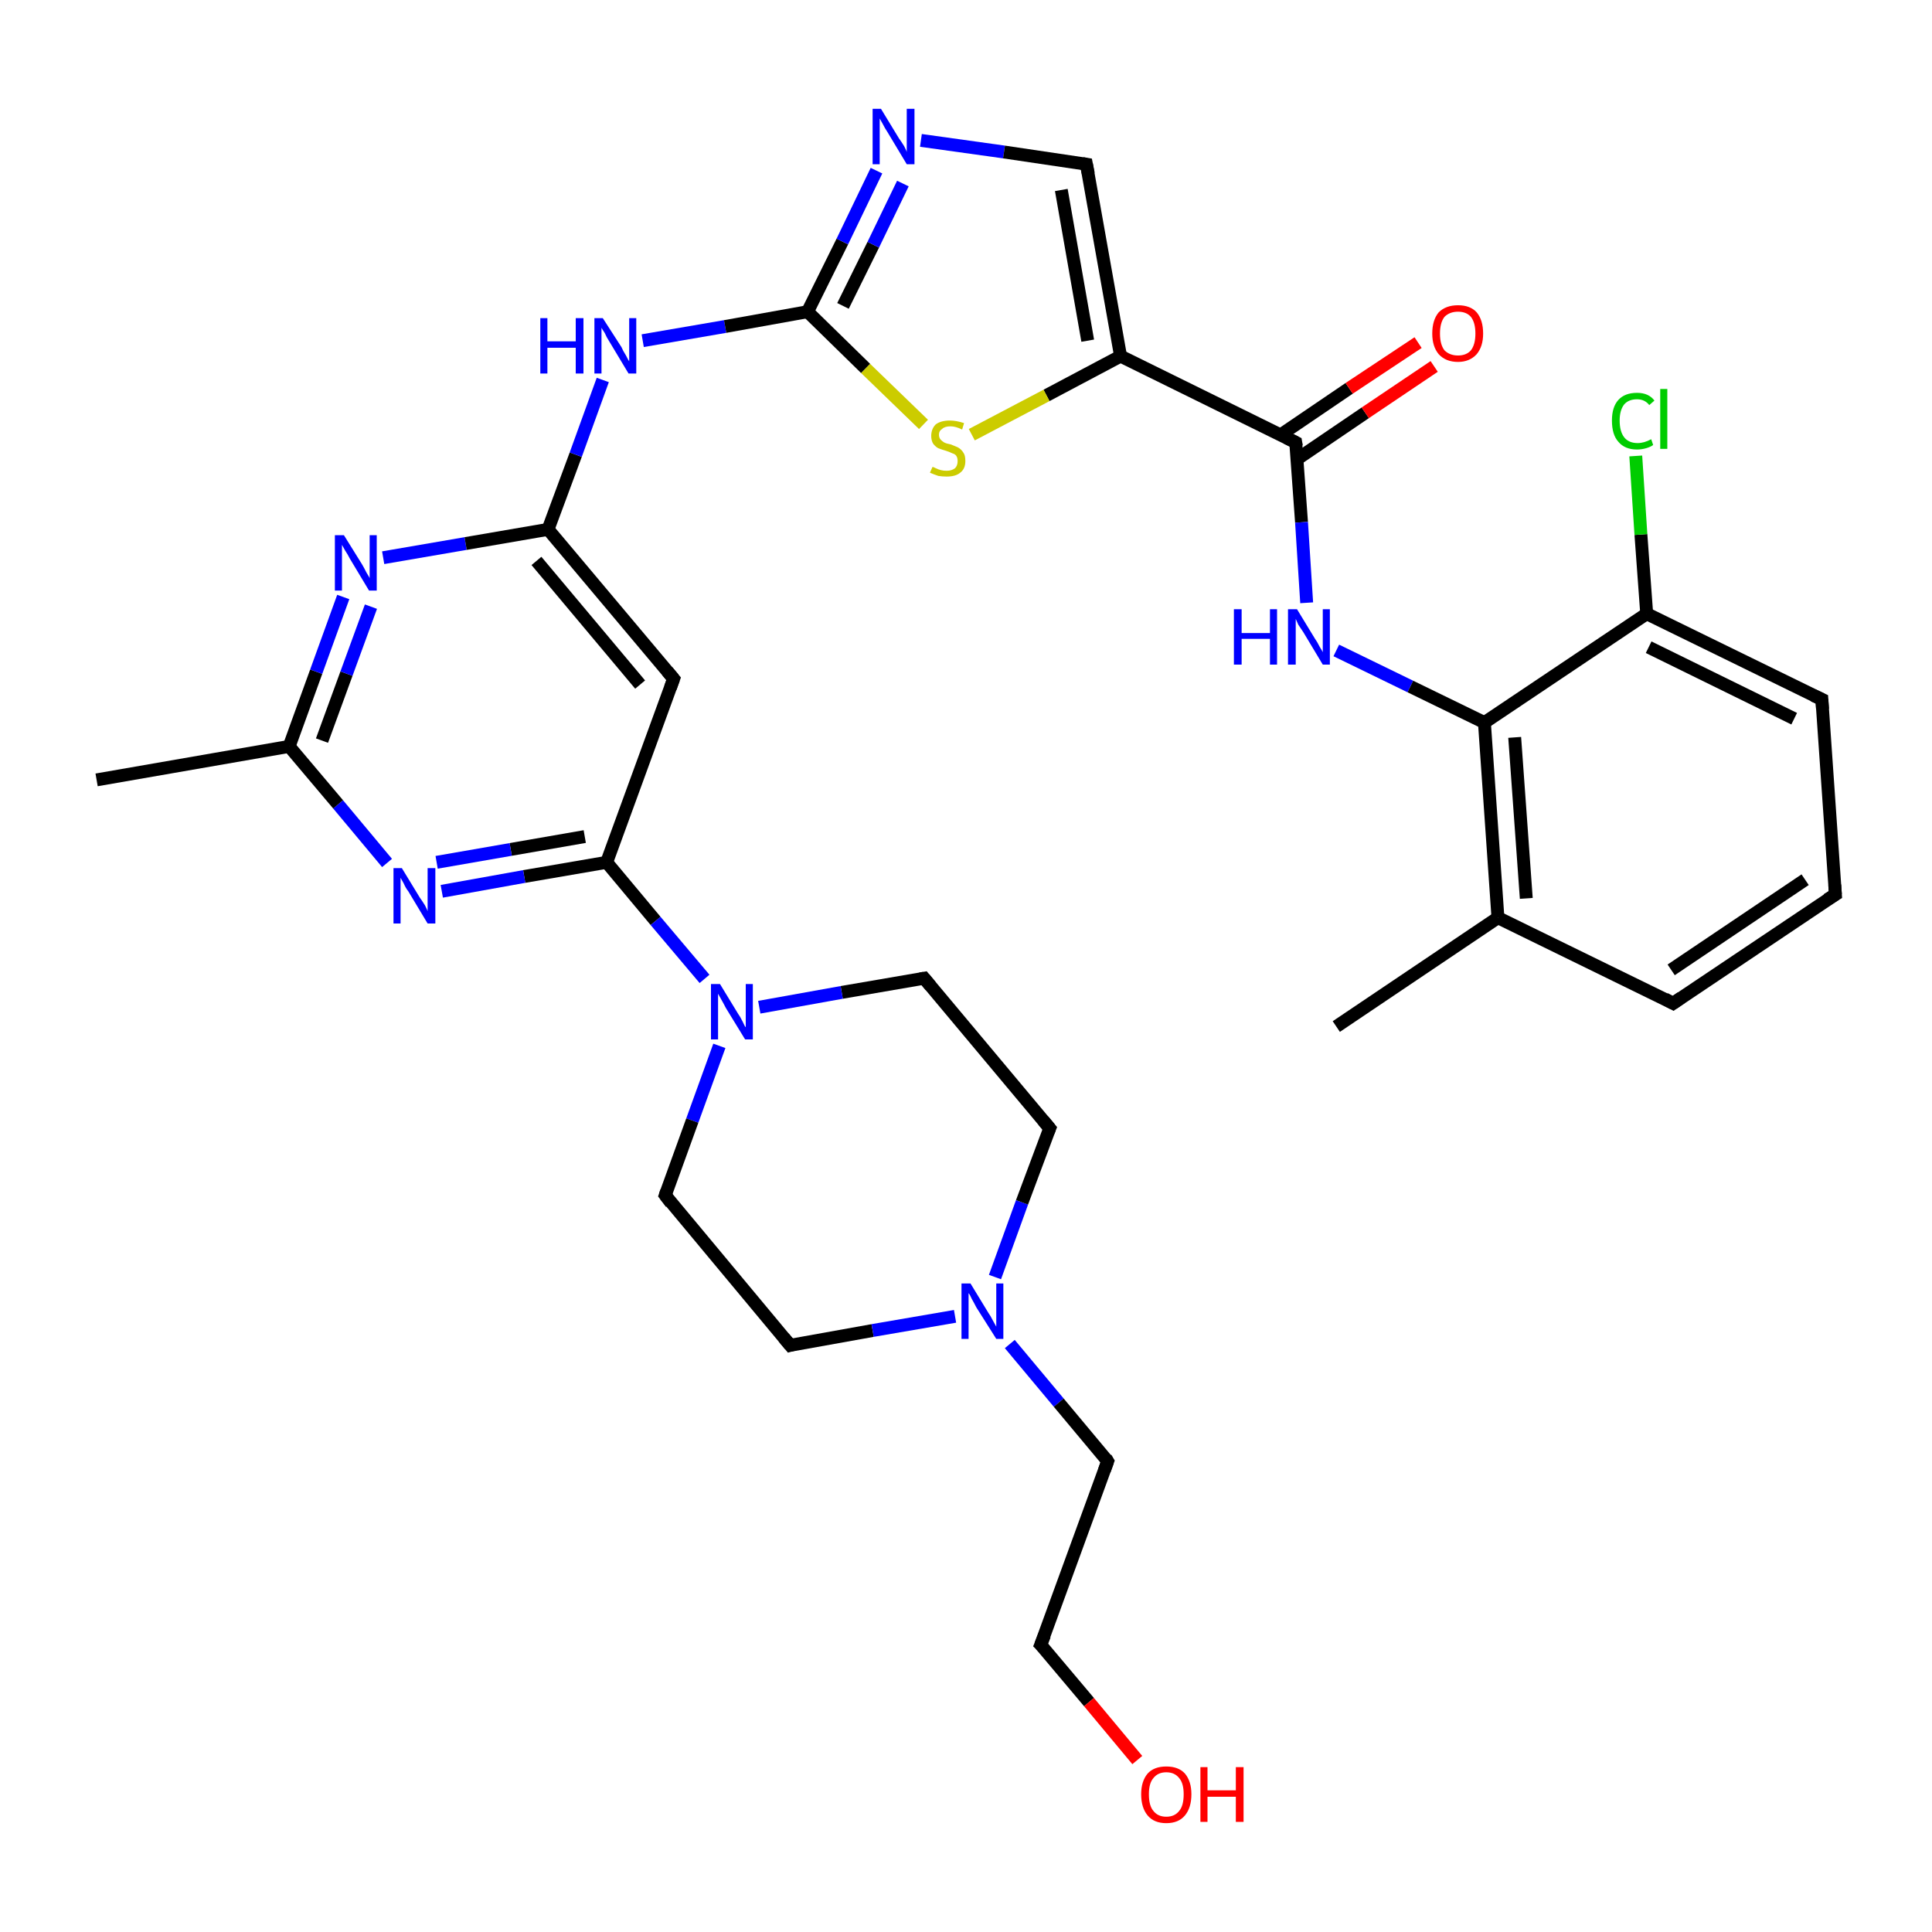 <?xml version='1.0' encoding='iso-8859-1'?>
<svg version='1.1' baseProfile='full'
              xmlns='http://www.w3.org/2000/svg'
                      xmlns:rdkit='http://www.rdkit.org/xml'
                      xmlns:xlink='http://www.w3.org/1999/xlink'
                  xml:space='preserve'
width='300px' height='300px' viewBox='0 0 300 300'>
<!-- END OF HEADER -->
<rect style='opacity:1.0;fill:#FFFFFF;stroke:none' width='300.0' height='300.0' x='0.0' y='0.0'> </rect>
<path class='bond-0 atom-0 atom-1' d='M 15.0,121.1 L 44.9,115.9' style='fill:none;fill-rule:evenodd;stroke:#000000;stroke-width:2.0px;stroke-linecap:butt;stroke-linejoin:miter;stroke-opacity:1' />
<path class='bond-1 atom-1 atom-2' d='M 44.9,115.9 L 49.1,104.3' style='fill:none;fill-rule:evenodd;stroke:#000000;stroke-width:2.0px;stroke-linecap:butt;stroke-linejoin:miter;stroke-opacity:1' />
<path class='bond-1 atom-1 atom-2' d='M 49.1,104.3 L 53.3,92.7' style='fill:none;fill-rule:evenodd;stroke:#0000FF;stroke-width:2.0px;stroke-linecap:butt;stroke-linejoin:miter;stroke-opacity:1' />
<path class='bond-1 atom-1 atom-2' d='M 50.0,115.0 L 53.8,104.6' style='fill:none;fill-rule:evenodd;stroke:#000000;stroke-width:2.0px;stroke-linecap:butt;stroke-linejoin:miter;stroke-opacity:1' />
<path class='bond-1 atom-1 atom-2' d='M 53.8,104.6 L 57.6,94.2' style='fill:none;fill-rule:evenodd;stroke:#0000FF;stroke-width:2.0px;stroke-linecap:butt;stroke-linejoin:miter;stroke-opacity:1' />
<path class='bond-2 atom-2 atom-3' d='M 59.5,86.6 L 72.3,84.4' style='fill:none;fill-rule:evenodd;stroke:#0000FF;stroke-width:2.0px;stroke-linecap:butt;stroke-linejoin:miter;stroke-opacity:1' />
<path class='bond-2 atom-2 atom-3' d='M 72.3,84.4 L 85.1,82.2' style='fill:none;fill-rule:evenodd;stroke:#000000;stroke-width:2.0px;stroke-linecap:butt;stroke-linejoin:miter;stroke-opacity:1' />
<path class='bond-3 atom-3 atom-4' d='M 85.1,82.2 L 89.4,70.6' style='fill:none;fill-rule:evenodd;stroke:#000000;stroke-width:2.0px;stroke-linecap:butt;stroke-linejoin:miter;stroke-opacity:1' />
<path class='bond-3 atom-3 atom-4' d='M 89.4,70.6 L 93.6,59.0' style='fill:none;fill-rule:evenodd;stroke:#0000FF;stroke-width:2.0px;stroke-linecap:butt;stroke-linejoin:miter;stroke-opacity:1' />
<path class='bond-4 atom-4 atom-5' d='M 99.8,52.9 L 112.6,50.7' style='fill:none;fill-rule:evenodd;stroke:#0000FF;stroke-width:2.0px;stroke-linecap:butt;stroke-linejoin:miter;stroke-opacity:1' />
<path class='bond-4 atom-4 atom-5' d='M 112.6,50.7 L 125.4,48.4' style='fill:none;fill-rule:evenodd;stroke:#000000;stroke-width:2.0px;stroke-linecap:butt;stroke-linejoin:miter;stroke-opacity:1' />
<path class='bond-5 atom-5 atom-6' d='M 125.4,48.4 L 130.8,37.5' style='fill:none;fill-rule:evenodd;stroke:#000000;stroke-width:2.0px;stroke-linecap:butt;stroke-linejoin:miter;stroke-opacity:1' />
<path class='bond-5 atom-5 atom-6' d='M 130.8,37.5 L 136.1,26.5' style='fill:none;fill-rule:evenodd;stroke:#0000FF;stroke-width:2.0px;stroke-linecap:butt;stroke-linejoin:miter;stroke-opacity:1' />
<path class='bond-5 atom-5 atom-6' d='M 130.9,47.5 L 135.6,38.0' style='fill:none;fill-rule:evenodd;stroke:#000000;stroke-width:2.0px;stroke-linecap:butt;stroke-linejoin:miter;stroke-opacity:1' />
<path class='bond-5 atom-5 atom-6' d='M 135.6,38.0 L 140.2,28.5' style='fill:none;fill-rule:evenodd;stroke:#0000FF;stroke-width:2.0px;stroke-linecap:butt;stroke-linejoin:miter;stroke-opacity:1' />
<path class='bond-6 atom-6 atom-7' d='M 143.0,21.8 L 155.9,23.6' style='fill:none;fill-rule:evenodd;stroke:#0000FF;stroke-width:2.0px;stroke-linecap:butt;stroke-linejoin:miter;stroke-opacity:1' />
<path class='bond-6 atom-6 atom-7' d='M 155.9,23.6 L 168.7,25.5' style='fill:none;fill-rule:evenodd;stroke:#000000;stroke-width:2.0px;stroke-linecap:butt;stroke-linejoin:miter;stroke-opacity:1' />
<path class='bond-7 atom-7 atom-8' d='M 168.7,25.5 L 174.0,55.3' style='fill:none;fill-rule:evenodd;stroke:#000000;stroke-width:2.0px;stroke-linecap:butt;stroke-linejoin:miter;stroke-opacity:1' />
<path class='bond-7 atom-7 atom-8' d='M 164.8,29.5 L 168.9,52.9' style='fill:none;fill-rule:evenodd;stroke:#000000;stroke-width:2.0px;stroke-linecap:butt;stroke-linejoin:miter;stroke-opacity:1' />
<path class='bond-8 atom-8 atom-9' d='M 174.0,55.3 L 201.2,68.7' style='fill:none;fill-rule:evenodd;stroke:#000000;stroke-width:2.0px;stroke-linecap:butt;stroke-linejoin:miter;stroke-opacity:1' />
<path class='bond-9 atom-9 atom-10' d='M 201.4,71.3 L 212.0,64.1' style='fill:none;fill-rule:evenodd;stroke:#000000;stroke-width:2.0px;stroke-linecap:butt;stroke-linejoin:miter;stroke-opacity:1' />
<path class='bond-9 atom-9 atom-10' d='M 212.0,64.1 L 222.7,56.9' style='fill:none;fill-rule:evenodd;stroke:#FF0000;stroke-width:2.0px;stroke-linecap:butt;stroke-linejoin:miter;stroke-opacity:1' />
<path class='bond-9 atom-9 atom-10' d='M 198.9,67.5 L 209.5,60.3' style='fill:none;fill-rule:evenodd;stroke:#000000;stroke-width:2.0px;stroke-linecap:butt;stroke-linejoin:miter;stroke-opacity:1' />
<path class='bond-9 atom-9 atom-10' d='M 209.5,60.3 L 220.2,53.2' style='fill:none;fill-rule:evenodd;stroke:#FF0000;stroke-width:2.0px;stroke-linecap:butt;stroke-linejoin:miter;stroke-opacity:1' />
<path class='bond-10 atom-9 atom-11' d='M 201.2,68.7 L 202.1,81.1' style='fill:none;fill-rule:evenodd;stroke:#000000;stroke-width:2.0px;stroke-linecap:butt;stroke-linejoin:miter;stroke-opacity:1' />
<path class='bond-10 atom-9 atom-11' d='M 202.1,81.1 L 202.9,93.6' style='fill:none;fill-rule:evenodd;stroke:#0000FF;stroke-width:2.0px;stroke-linecap:butt;stroke-linejoin:miter;stroke-opacity:1' />
<path class='bond-11 atom-11 atom-12' d='M 207.5,101.0 L 219.0,106.6' style='fill:none;fill-rule:evenodd;stroke:#0000FF;stroke-width:2.0px;stroke-linecap:butt;stroke-linejoin:miter;stroke-opacity:1' />
<path class='bond-11 atom-11 atom-12' d='M 219.0,106.6 L 230.5,112.2' style='fill:none;fill-rule:evenodd;stroke:#000000;stroke-width:2.0px;stroke-linecap:butt;stroke-linejoin:miter;stroke-opacity:1' />
<path class='bond-12 atom-12 atom-13' d='M 230.5,112.2 L 232.6,142.5' style='fill:none;fill-rule:evenodd;stroke:#000000;stroke-width:2.0px;stroke-linecap:butt;stroke-linejoin:miter;stroke-opacity:1' />
<path class='bond-12 atom-12 atom-13' d='M 235.2,114.5 L 237.0,139.5' style='fill:none;fill-rule:evenodd;stroke:#000000;stroke-width:2.0px;stroke-linecap:butt;stroke-linejoin:miter;stroke-opacity:1' />
<path class='bond-13 atom-13 atom-14' d='M 232.6,142.5 L 207.5,159.4' style='fill:none;fill-rule:evenodd;stroke:#000000;stroke-width:2.0px;stroke-linecap:butt;stroke-linejoin:miter;stroke-opacity:1' />
<path class='bond-14 atom-13 atom-15' d='M 232.6,142.5 L 259.8,155.8' style='fill:none;fill-rule:evenodd;stroke:#000000;stroke-width:2.0px;stroke-linecap:butt;stroke-linejoin:miter;stroke-opacity:1' />
<path class='bond-15 atom-15 atom-16' d='M 259.8,155.8 L 285.0,138.9' style='fill:none;fill-rule:evenodd;stroke:#000000;stroke-width:2.0px;stroke-linecap:butt;stroke-linejoin:miter;stroke-opacity:1' />
<path class='bond-15 atom-15 atom-16' d='M 259.5,150.6 L 280.3,136.6' style='fill:none;fill-rule:evenodd;stroke:#000000;stroke-width:2.0px;stroke-linecap:butt;stroke-linejoin:miter;stroke-opacity:1' />
<path class='bond-16 atom-16 atom-17' d='M 285.0,138.9 L 282.9,108.6' style='fill:none;fill-rule:evenodd;stroke:#000000;stroke-width:2.0px;stroke-linecap:butt;stroke-linejoin:miter;stroke-opacity:1' />
<path class='bond-17 atom-17 atom-18' d='M 282.9,108.6 L 255.7,95.3' style='fill:none;fill-rule:evenodd;stroke:#000000;stroke-width:2.0px;stroke-linecap:butt;stroke-linejoin:miter;stroke-opacity:1' />
<path class='bond-17 atom-17 atom-18' d='M 278.6,111.6 L 256.0,100.5' style='fill:none;fill-rule:evenodd;stroke:#000000;stroke-width:2.0px;stroke-linecap:butt;stroke-linejoin:miter;stroke-opacity:1' />
<path class='bond-18 atom-18 atom-19' d='M 255.7,95.3 L 254.8,83.0' style='fill:none;fill-rule:evenodd;stroke:#000000;stroke-width:2.0px;stroke-linecap:butt;stroke-linejoin:miter;stroke-opacity:1' />
<path class='bond-18 atom-18 atom-19' d='M 254.8,83.0 L 254.0,70.8' style='fill:none;fill-rule:evenodd;stroke:#00CC00;stroke-width:2.0px;stroke-linecap:butt;stroke-linejoin:miter;stroke-opacity:1' />
<path class='bond-19 atom-8 atom-20' d='M 174.0,55.3 L 162.5,61.4' style='fill:none;fill-rule:evenodd;stroke:#000000;stroke-width:2.0px;stroke-linecap:butt;stroke-linejoin:miter;stroke-opacity:1' />
<path class='bond-19 atom-8 atom-20' d='M 162.5,61.4 L 150.9,67.5' style='fill:none;fill-rule:evenodd;stroke:#CCCC00;stroke-width:2.0px;stroke-linecap:butt;stroke-linejoin:miter;stroke-opacity:1' />
<path class='bond-20 atom-3 atom-21' d='M 85.1,82.2 L 104.6,105.4' style='fill:none;fill-rule:evenodd;stroke:#000000;stroke-width:2.0px;stroke-linecap:butt;stroke-linejoin:miter;stroke-opacity:1' />
<path class='bond-20 atom-3 atom-21' d='M 83.3,87.1 L 99.4,106.3' style='fill:none;fill-rule:evenodd;stroke:#000000;stroke-width:2.0px;stroke-linecap:butt;stroke-linejoin:miter;stroke-opacity:1' />
<path class='bond-21 atom-21 atom-22' d='M 104.6,105.4 L 94.2,133.9' style='fill:none;fill-rule:evenodd;stroke:#000000;stroke-width:2.0px;stroke-linecap:butt;stroke-linejoin:miter;stroke-opacity:1' />
<path class='bond-22 atom-22 atom-23' d='M 94.2,133.9 L 101.8,143.0' style='fill:none;fill-rule:evenodd;stroke:#000000;stroke-width:2.0px;stroke-linecap:butt;stroke-linejoin:miter;stroke-opacity:1' />
<path class='bond-22 atom-22 atom-23' d='M 101.8,143.0 L 109.4,152.0' style='fill:none;fill-rule:evenodd;stroke:#0000FF;stroke-width:2.0px;stroke-linecap:butt;stroke-linejoin:miter;stroke-opacity:1' />
<path class='bond-23 atom-23 atom-24' d='M 111.7,162.4 L 107.5,174.0' style='fill:none;fill-rule:evenodd;stroke:#0000FF;stroke-width:2.0px;stroke-linecap:butt;stroke-linejoin:miter;stroke-opacity:1' />
<path class='bond-23 atom-23 atom-24' d='M 107.5,174.0 L 103.3,185.6' style='fill:none;fill-rule:evenodd;stroke:#000000;stroke-width:2.0px;stroke-linecap:butt;stroke-linejoin:miter;stroke-opacity:1' />
<path class='bond-24 atom-24 atom-25' d='M 103.3,185.6 L 122.7,208.9' style='fill:none;fill-rule:evenodd;stroke:#000000;stroke-width:2.0px;stroke-linecap:butt;stroke-linejoin:miter;stroke-opacity:1' />
<path class='bond-25 atom-25 atom-26' d='M 122.7,208.9 L 135.5,206.6' style='fill:none;fill-rule:evenodd;stroke:#000000;stroke-width:2.0px;stroke-linecap:butt;stroke-linejoin:miter;stroke-opacity:1' />
<path class='bond-25 atom-25 atom-26' d='M 135.5,206.6 L 148.3,204.4' style='fill:none;fill-rule:evenodd;stroke:#0000FF;stroke-width:2.0px;stroke-linecap:butt;stroke-linejoin:miter;stroke-opacity:1' />
<path class='bond-26 atom-26 atom-27' d='M 156.8,208.7 L 164.4,217.8' style='fill:none;fill-rule:evenodd;stroke:#0000FF;stroke-width:2.0px;stroke-linecap:butt;stroke-linejoin:miter;stroke-opacity:1' />
<path class='bond-26 atom-26 atom-27' d='M 164.4,217.8 L 172.0,226.9' style='fill:none;fill-rule:evenodd;stroke:#000000;stroke-width:2.0px;stroke-linecap:butt;stroke-linejoin:miter;stroke-opacity:1' />
<path class='bond-27 atom-27 atom-28' d='M 172.0,226.9 L 161.6,255.4' style='fill:none;fill-rule:evenodd;stroke:#000000;stroke-width:2.0px;stroke-linecap:butt;stroke-linejoin:miter;stroke-opacity:1' />
<path class='bond-28 atom-28 atom-29' d='M 161.6,255.4 L 169.1,264.3' style='fill:none;fill-rule:evenodd;stroke:#000000;stroke-width:2.0px;stroke-linecap:butt;stroke-linejoin:miter;stroke-opacity:1' />
<path class='bond-28 atom-28 atom-29' d='M 169.1,264.3 L 176.6,273.3' style='fill:none;fill-rule:evenodd;stroke:#FF0000;stroke-width:2.0px;stroke-linecap:butt;stroke-linejoin:miter;stroke-opacity:1' />
<path class='bond-29 atom-26 atom-30' d='M 154.5,198.3 L 158.7,186.7' style='fill:none;fill-rule:evenodd;stroke:#0000FF;stroke-width:2.0px;stroke-linecap:butt;stroke-linejoin:miter;stroke-opacity:1' />
<path class='bond-29 atom-26 atom-30' d='M 158.7,186.7 L 163.0,175.2' style='fill:none;fill-rule:evenodd;stroke:#000000;stroke-width:2.0px;stroke-linecap:butt;stroke-linejoin:miter;stroke-opacity:1' />
<path class='bond-30 atom-30 atom-31' d='M 163.0,175.2 L 143.5,151.9' style='fill:none;fill-rule:evenodd;stroke:#000000;stroke-width:2.0px;stroke-linecap:butt;stroke-linejoin:miter;stroke-opacity:1' />
<path class='bond-31 atom-22 atom-32' d='M 94.2,133.9 L 81.4,136.1' style='fill:none;fill-rule:evenodd;stroke:#000000;stroke-width:2.0px;stroke-linecap:butt;stroke-linejoin:miter;stroke-opacity:1' />
<path class='bond-31 atom-22 atom-32' d='M 81.4,136.1 L 68.6,138.4' style='fill:none;fill-rule:evenodd;stroke:#0000FF;stroke-width:2.0px;stroke-linecap:butt;stroke-linejoin:miter;stroke-opacity:1' />
<path class='bond-31 atom-22 atom-32' d='M 90.8,129.9 L 79.3,131.9' style='fill:none;fill-rule:evenodd;stroke:#000000;stroke-width:2.0px;stroke-linecap:butt;stroke-linejoin:miter;stroke-opacity:1' />
<path class='bond-31 atom-22 atom-32' d='M 79.3,131.9 L 67.8,133.9' style='fill:none;fill-rule:evenodd;stroke:#0000FF;stroke-width:2.0px;stroke-linecap:butt;stroke-linejoin:miter;stroke-opacity:1' />
<path class='bond-32 atom-32 atom-1' d='M 60.1,134.0 L 52.5,124.9' style='fill:none;fill-rule:evenodd;stroke:#0000FF;stroke-width:2.0px;stroke-linecap:butt;stroke-linejoin:miter;stroke-opacity:1' />
<path class='bond-32 atom-32 atom-1' d='M 52.5,124.9 L 44.9,115.9' style='fill:none;fill-rule:evenodd;stroke:#000000;stroke-width:2.0px;stroke-linecap:butt;stroke-linejoin:miter;stroke-opacity:1' />
<path class='bond-33 atom-20 atom-5' d='M 143.4,65.9 L 134.4,57.2' style='fill:none;fill-rule:evenodd;stroke:#CCCC00;stroke-width:2.0px;stroke-linecap:butt;stroke-linejoin:miter;stroke-opacity:1' />
<path class='bond-33 atom-20 atom-5' d='M 134.4,57.2 L 125.4,48.4' style='fill:none;fill-rule:evenodd;stroke:#000000;stroke-width:2.0px;stroke-linecap:butt;stroke-linejoin:miter;stroke-opacity:1' />
<path class='bond-34 atom-31 atom-23' d='M 143.5,151.9 L 130.7,154.1' style='fill:none;fill-rule:evenodd;stroke:#000000;stroke-width:2.0px;stroke-linecap:butt;stroke-linejoin:miter;stroke-opacity:1' />
<path class='bond-34 atom-31 atom-23' d='M 130.7,154.1 L 117.9,156.4' style='fill:none;fill-rule:evenodd;stroke:#0000FF;stroke-width:2.0px;stroke-linecap:butt;stroke-linejoin:miter;stroke-opacity:1' />
<path class='bond-35 atom-18 atom-12' d='M 255.7,95.3 L 230.5,112.2' style='fill:none;fill-rule:evenodd;stroke:#000000;stroke-width:2.0px;stroke-linecap:butt;stroke-linejoin:miter;stroke-opacity:1' />
<path d='M 168.1,25.4 L 168.7,25.5 L 169.0,27.0' style='fill:none;stroke:#000000;stroke-width:2.0px;stroke-linecap:butt;stroke-linejoin:miter;stroke-opacity:1;' />
<path d='M 199.8,68.0 L 201.2,68.7 L 201.3,69.3' style='fill:none;stroke:#000000;stroke-width:2.0px;stroke-linecap:butt;stroke-linejoin:miter;stroke-opacity:1;' />
<path d='M 258.5,155.1 L 259.8,155.8 L 261.1,154.9' style='fill:none;stroke:#000000;stroke-width:2.0px;stroke-linecap:butt;stroke-linejoin:miter;stroke-opacity:1;' />
<path d='M 283.7,139.7 L 285.0,138.9 L 284.9,137.4' style='fill:none;stroke:#000000;stroke-width:2.0px;stroke-linecap:butt;stroke-linejoin:miter;stroke-opacity:1;' />
<path d='M 283.0,110.1 L 282.9,108.6 L 281.6,108.0' style='fill:none;stroke:#000000;stroke-width:2.0px;stroke-linecap:butt;stroke-linejoin:miter;stroke-opacity:1;' />
<path d='M 103.6,104.2 L 104.6,105.4 L 104.1,106.8' style='fill:none;stroke:#000000;stroke-width:2.0px;stroke-linecap:butt;stroke-linejoin:miter;stroke-opacity:1;' />
<path d='M 103.5,185.0 L 103.3,185.6 L 104.2,186.8' style='fill:none;stroke:#000000;stroke-width:2.0px;stroke-linecap:butt;stroke-linejoin:miter;stroke-opacity:1;' />
<path d='M 121.7,207.7 L 122.7,208.9 L 123.4,208.7' style='fill:none;stroke:#000000;stroke-width:2.0px;stroke-linecap:butt;stroke-linejoin:miter;stroke-opacity:1;' />
<path d='M 171.7,226.4 L 172.0,226.9 L 171.5,228.3' style='fill:none;stroke:#000000;stroke-width:2.0px;stroke-linecap:butt;stroke-linejoin:miter;stroke-opacity:1;' />
<path d='M 162.2,253.9 L 161.6,255.4 L 162.0,255.8' style='fill:none;stroke:#000000;stroke-width:2.0px;stroke-linecap:butt;stroke-linejoin:miter;stroke-opacity:1;' />
<path d='M 162.8,175.7 L 163.0,175.2 L 162.0,174.0' style='fill:none;stroke:#000000;stroke-width:2.0px;stroke-linecap:butt;stroke-linejoin:miter;stroke-opacity:1;' />
<path d='M 144.5,153.1 L 143.5,151.9 L 142.9,152.0' style='fill:none;stroke:#000000;stroke-width:2.0px;stroke-linecap:butt;stroke-linejoin:miter;stroke-opacity:1;' />
<path class='atom-2' d='M 53.4 83.1
L 56.2 87.6
Q 56.5 88.1, 56.9 88.9
Q 57.4 89.7, 57.4 89.8
L 57.4 83.1
L 58.5 83.1
L 58.5 91.7
L 57.3 91.7
L 54.3 86.7
Q 54.0 86.1, 53.6 85.5
Q 53.2 84.8, 53.1 84.6
L 53.1 91.7
L 52.0 91.7
L 52.0 83.1
L 53.4 83.1
' fill='#0000FF'/>
<path class='atom-4' d='M 83.9 49.4
L 85.0 49.4
L 85.0 53.0
L 89.4 53.0
L 89.4 49.4
L 90.6 49.4
L 90.6 58.0
L 89.4 58.0
L 89.4 54.0
L 85.0 54.0
L 85.0 58.0
L 83.9 58.0
L 83.9 49.4
' fill='#0000FF'/>
<path class='atom-4' d='M 93.6 49.4
L 96.5 53.9
Q 96.7 54.4, 97.2 55.2
Q 97.6 56.0, 97.7 56.1
L 97.7 49.4
L 98.8 49.4
L 98.8 58.0
L 97.6 58.0
L 94.6 53.0
Q 94.2 52.4, 93.9 51.7
Q 93.5 51.1, 93.4 50.9
L 93.4 58.0
L 92.3 58.0
L 92.3 49.4
L 93.6 49.4
' fill='#0000FF'/>
<path class='atom-6' d='M 136.8 16.9
L 139.6 21.5
Q 139.9 21.9, 140.4 22.7
Q 140.8 23.5, 140.8 23.6
L 140.8 16.9
L 142.0 16.9
L 142.0 25.5
L 140.8 25.5
L 137.8 20.5
Q 137.4 19.9, 137.1 19.3
Q 136.7 18.6, 136.6 18.4
L 136.6 25.5
L 135.5 25.5
L 135.5 16.9
L 136.8 16.9
' fill='#0000FF'/>
<path class='atom-10' d='M 222.4 51.8
Q 222.4 49.7, 223.4 48.5
Q 224.5 47.4, 226.4 47.4
Q 228.3 47.4, 229.3 48.5
Q 230.3 49.7, 230.3 51.8
Q 230.3 53.8, 229.3 55.0
Q 228.2 56.2, 226.4 56.2
Q 224.5 56.2, 223.4 55.0
Q 222.4 53.8, 222.4 51.8
M 226.4 55.2
Q 227.7 55.2, 228.4 54.4
Q 229.1 53.5, 229.1 51.8
Q 229.1 50.1, 228.4 49.2
Q 227.7 48.4, 226.4 48.4
Q 225.1 48.4, 224.3 49.2
Q 223.6 50.1, 223.6 51.8
Q 223.6 53.5, 224.3 54.4
Q 225.1 55.2, 226.4 55.2
' fill='#FF0000'/>
<path class='atom-11' d='M 191.6 94.6
L 192.8 94.6
L 192.8 98.3
L 197.2 98.3
L 197.2 94.6
L 198.3 94.6
L 198.3 103.2
L 197.2 103.2
L 197.2 99.2
L 192.8 99.2
L 192.8 103.2
L 191.6 103.2
L 191.6 94.6
' fill='#0000FF'/>
<path class='atom-11' d='M 201.4 94.6
L 204.2 99.2
Q 204.5 99.6, 204.9 100.4
Q 205.4 101.2, 205.4 101.3
L 205.4 94.6
L 206.5 94.6
L 206.5 103.2
L 205.4 103.2
L 202.4 98.2
Q 202.0 97.6, 201.6 97.0
Q 201.3 96.3, 201.2 96.1
L 201.2 103.2
L 200.0 103.2
L 200.0 94.6
L 201.4 94.6
' fill='#0000FF'/>
<path class='atom-19' d='M 250.3 65.3
Q 250.3 63.2, 251.3 62.1
Q 252.3 61.0, 254.2 61.0
Q 256.0 61.0, 256.9 62.2
L 256.1 62.9
Q 255.4 62.0, 254.2 62.0
Q 252.9 62.0, 252.2 62.8
Q 251.5 63.7, 251.5 65.3
Q 251.5 67.0, 252.2 67.9
Q 252.9 68.8, 254.3 68.8
Q 255.3 68.8, 256.4 68.2
L 256.7 69.1
Q 256.3 69.4, 255.6 69.6
Q 254.9 69.8, 254.2 69.8
Q 252.3 69.8, 251.3 68.6
Q 250.3 67.5, 250.3 65.3
' fill='#00CC00'/>
<path class='atom-19' d='M 257.8 60.4
L 258.9 60.4
L 258.9 69.7
L 257.8 69.7
L 257.8 60.4
' fill='#00CC00'/>
<path class='atom-20' d='M 144.8 72.5
Q 144.9 72.5, 145.3 72.7
Q 145.7 72.9, 146.1 73.0
Q 146.5 73.1, 147.0 73.1
Q 147.8 73.1, 148.3 72.7
Q 148.7 72.3, 148.7 71.6
Q 148.7 71.1, 148.5 70.8
Q 148.3 70.5, 147.9 70.4
Q 147.5 70.2, 146.9 70.0
Q 146.2 69.8, 145.7 69.6
Q 145.3 69.4, 144.9 68.9
Q 144.6 68.4, 144.6 67.7
Q 144.6 66.6, 145.3 65.9
Q 146.1 65.3, 147.5 65.3
Q 148.5 65.3, 149.7 65.7
L 149.4 66.7
Q 148.4 66.2, 147.6 66.2
Q 146.7 66.2, 146.3 66.6
Q 145.8 66.9, 145.8 67.5
Q 145.8 68.0, 146.1 68.3
Q 146.3 68.5, 146.6 68.7
Q 147.0 68.9, 147.6 69.0
Q 148.4 69.3, 148.8 69.5
Q 149.3 69.8, 149.6 70.3
Q 149.9 70.7, 149.9 71.6
Q 149.9 72.8, 149.1 73.4
Q 148.4 74.0, 147.0 74.0
Q 146.3 74.0, 145.7 73.9
Q 145.1 73.7, 144.4 73.4
L 144.8 72.5
' fill='#CCCC00'/>
<path class='atom-23' d='M 111.8 152.8
L 114.6 157.4
Q 114.9 157.8, 115.3 158.6
Q 115.7 159.5, 115.8 159.5
L 115.8 152.8
L 116.9 152.8
L 116.9 161.4
L 115.7 161.4
L 112.7 156.5
Q 112.4 155.9, 112.0 155.2
Q 111.6 154.5, 111.5 154.3
L 111.5 161.4
L 110.4 161.4
L 110.4 152.8
L 111.8 152.8
' fill='#0000FF'/>
<path class='atom-26' d='M 150.7 199.3
L 153.5 203.9
Q 153.8 204.3, 154.2 205.1
Q 154.7 206.0, 154.7 206.0
L 154.7 199.3
L 155.8 199.3
L 155.8 207.9
L 154.7 207.9
L 151.6 203.0
Q 151.3 202.4, 150.9 201.7
Q 150.6 201.0, 150.4 200.8
L 150.4 207.9
L 149.3 207.9
L 149.3 199.3
L 150.7 199.3
' fill='#0000FF'/>
<path class='atom-29' d='M 177.2 278.6
Q 177.2 276.6, 178.2 275.4
Q 179.2 274.3, 181.1 274.3
Q 183.0 274.3, 184.0 275.4
Q 185.0 276.6, 185.0 278.6
Q 185.0 280.7, 184.0 281.9
Q 183.0 283.1, 181.1 283.1
Q 179.2 283.1, 178.2 281.9
Q 177.2 280.7, 177.2 278.6
M 181.1 282.1
Q 182.4 282.1, 183.1 281.2
Q 183.8 280.4, 183.8 278.6
Q 183.8 276.9, 183.1 276.1
Q 182.4 275.2, 181.1 275.2
Q 179.8 275.2, 179.1 276.1
Q 178.4 276.9, 178.4 278.6
Q 178.4 280.4, 179.1 281.2
Q 179.8 282.1, 181.1 282.1
' fill='#FF0000'/>
<path class='atom-29' d='M 186.4 274.4
L 187.5 274.4
L 187.5 278.0
L 191.9 278.0
L 191.9 274.4
L 193.1 274.4
L 193.1 282.9
L 191.9 282.9
L 191.9 279.0
L 187.5 279.0
L 187.5 282.9
L 186.4 282.9
L 186.4 274.4
' fill='#FF0000'/>
<path class='atom-32' d='M 62.4 134.8
L 65.2 139.4
Q 65.5 139.8, 66.0 140.6
Q 66.4 141.4, 66.4 141.5
L 66.4 134.8
L 67.6 134.8
L 67.6 143.4
L 66.4 143.4
L 63.4 138.4
Q 63.0 137.9, 62.7 137.2
Q 62.3 136.5, 62.2 136.3
L 62.2 143.4
L 61.1 143.4
L 61.1 134.8
L 62.4 134.8
' fill='#0000FF'/>
</svg>
